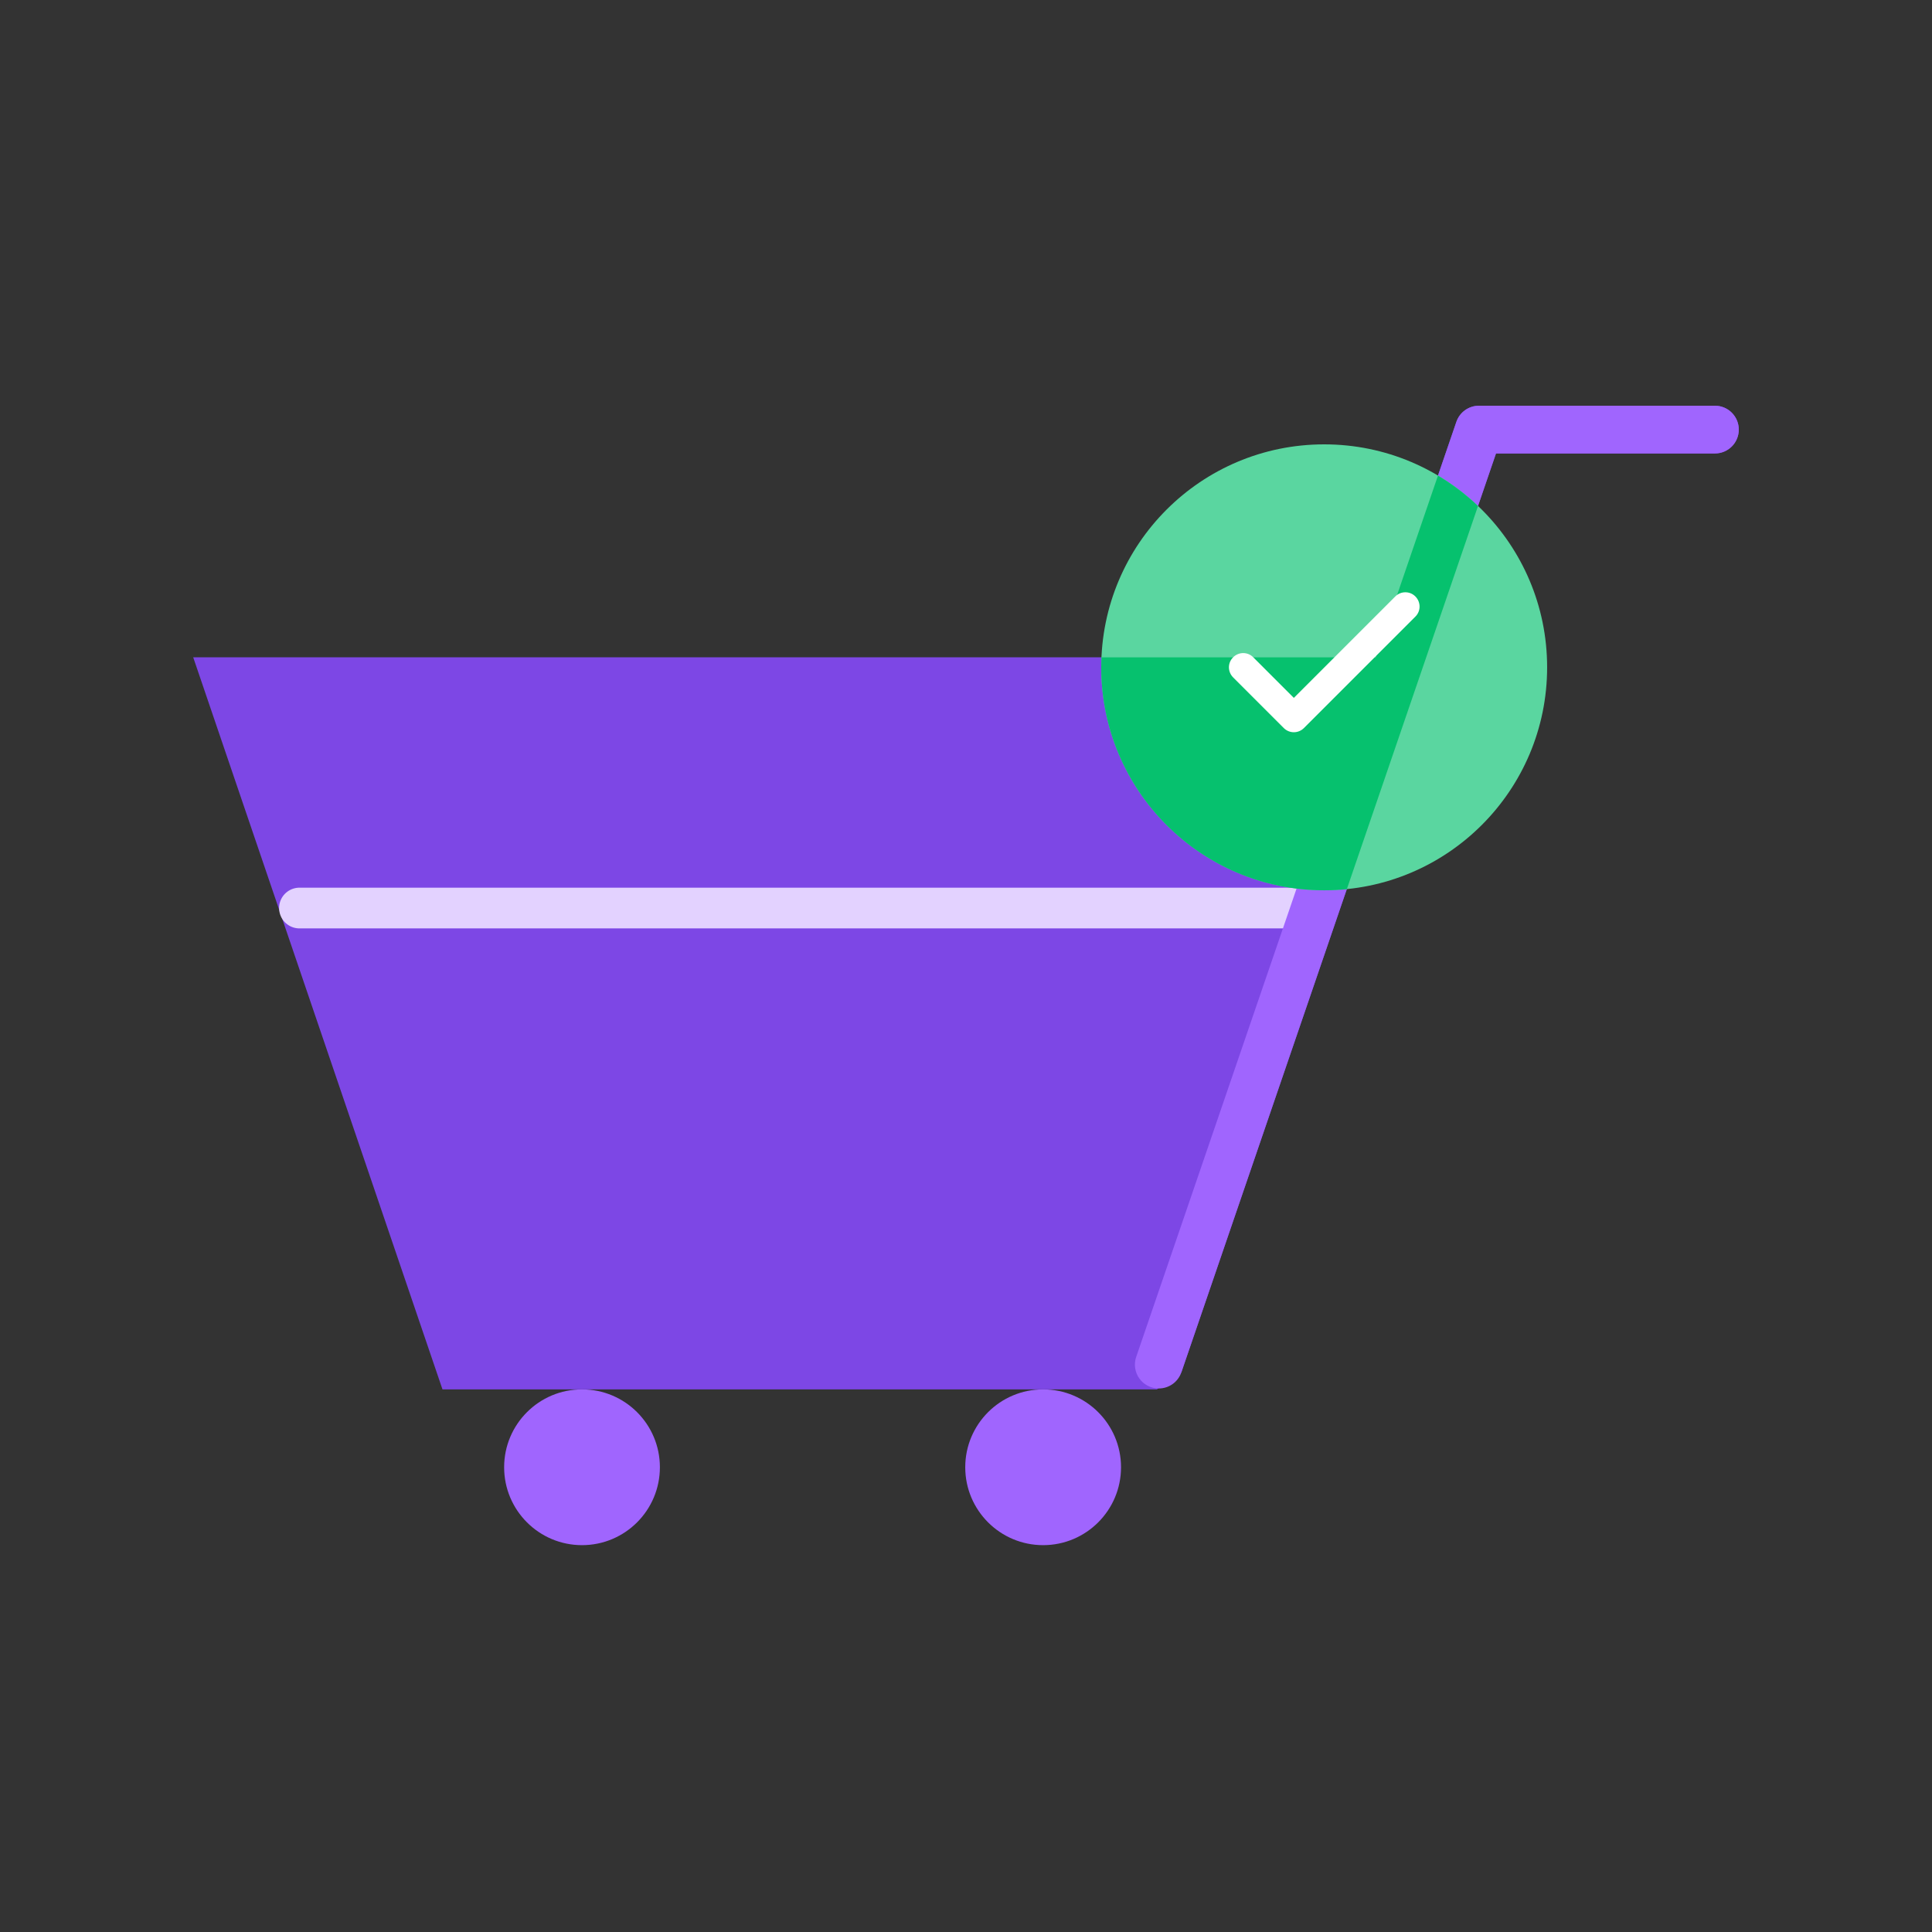 <svg width="100" height="100" viewBox="0 0 100 100" fill="none" xmlns="http://www.w3.org/2000/svg">
<rect x="0" y="0" width="100" height="100" fill="#333333" stroke="none"/>
<path d="M61.147 71.032L77.432 23.471H88.764C89.092 23.471 89.406 23.341 89.638 23.109C89.869 22.878 89.999 22.563 89.999 22.235C89.999 21.908 89.869 21.594 89.638 21.362C89.406 21.13 89.092 21 88.764 21H76.55C76.292 21 76.041 21.081 75.832 21.23C75.622 21.38 75.465 21.591 75.381 21.835L71.208 34.022H10L22.898 71.9L22.903 71.915H59.882L60.574 71.408" fill="#7D47E5"/>
<path d="M15.5 47H68.019" stroke="#E3D2FF" stroke-width="2.108" stroke-miterlimit="10" stroke-linecap="round"/>
<path d="M59.978 71.867C59.782 71.867 59.588 71.82 59.413 71.73C59.237 71.641 59.086 71.51 58.972 71.35C58.858 71.19 58.783 71.005 58.755 70.81C58.727 70.615 58.745 70.416 58.81 70.231L75.382 21.835C75.465 21.591 75.623 21.38 75.832 21.23C76.042 21.081 76.293 21 76.55 21H88.764C89.092 21 89.406 21.13 89.638 21.362C89.87 21.594 90 21.908 90 22.235C90 22.563 89.87 22.878 89.638 23.109C89.406 23.341 89.092 23.471 88.764 23.471H77.433L61.147 71.032C61.064 71.275 60.906 71.487 60.697 71.637C60.487 71.786 60.236 71.867 59.978 71.867Z" fill="#A065FE"/>
<path d="M30.125 79.977C32.352 79.977 34.156 78.172 34.156 75.945C34.156 73.719 32.352 71.914 30.125 71.914C27.899 71.914 26.094 73.719 26.094 75.945C26.094 78.172 27.899 79.977 30.125 79.977Z" fill="#A065FE"/>
<path d="M53.992 79.977C56.219 79.977 58.024 78.172 58.024 75.945C58.024 73.719 56.219 71.914 53.992 71.914C51.766 71.914 49.961 73.719 49.961 75.945C49.961 78.172 51.766 79.977 53.992 79.977Z" fill="#A065FE"/>
<path d="M68.54 46.079C74.913 46.079 80.079 40.913 80.079 34.54C80.079 28.166 74.913 23 68.54 23C62.166 23 57 28.166 57 34.54C57 40.913 62.166 46.079 68.54 46.079Z" fill="#5AD6A0"/>
<path fill-rule="evenodd" clip-rule="evenodd" d="M57.011 34.025C57.004 34.196 57 34.369 57 34.543C57 40.916 62.166 46.082 68.54 46.082C68.935 46.082 69.326 46.062 69.711 46.024L76.502 26.191C75.874 25.592 75.179 25.063 74.429 24.617L71.208 34.025H57.011Z" fill="#06C16E"/>
<path d="M66.969 37.9C66.773 37.9 66.586 37.822 66.449 37.684L63.827 35.062C63.537 34.773 63.537 34.306 63.827 34.021C64.116 33.731 64.583 33.731 64.868 34.021L66.969 36.123L72.219 30.873C72.508 30.584 72.975 30.584 73.26 30.873C73.549 31.163 73.549 31.63 73.26 31.915L67.49 37.684C67.352 37.822 67.166 37.9 66.969 37.9Z" fill="white"/>
</svg>
